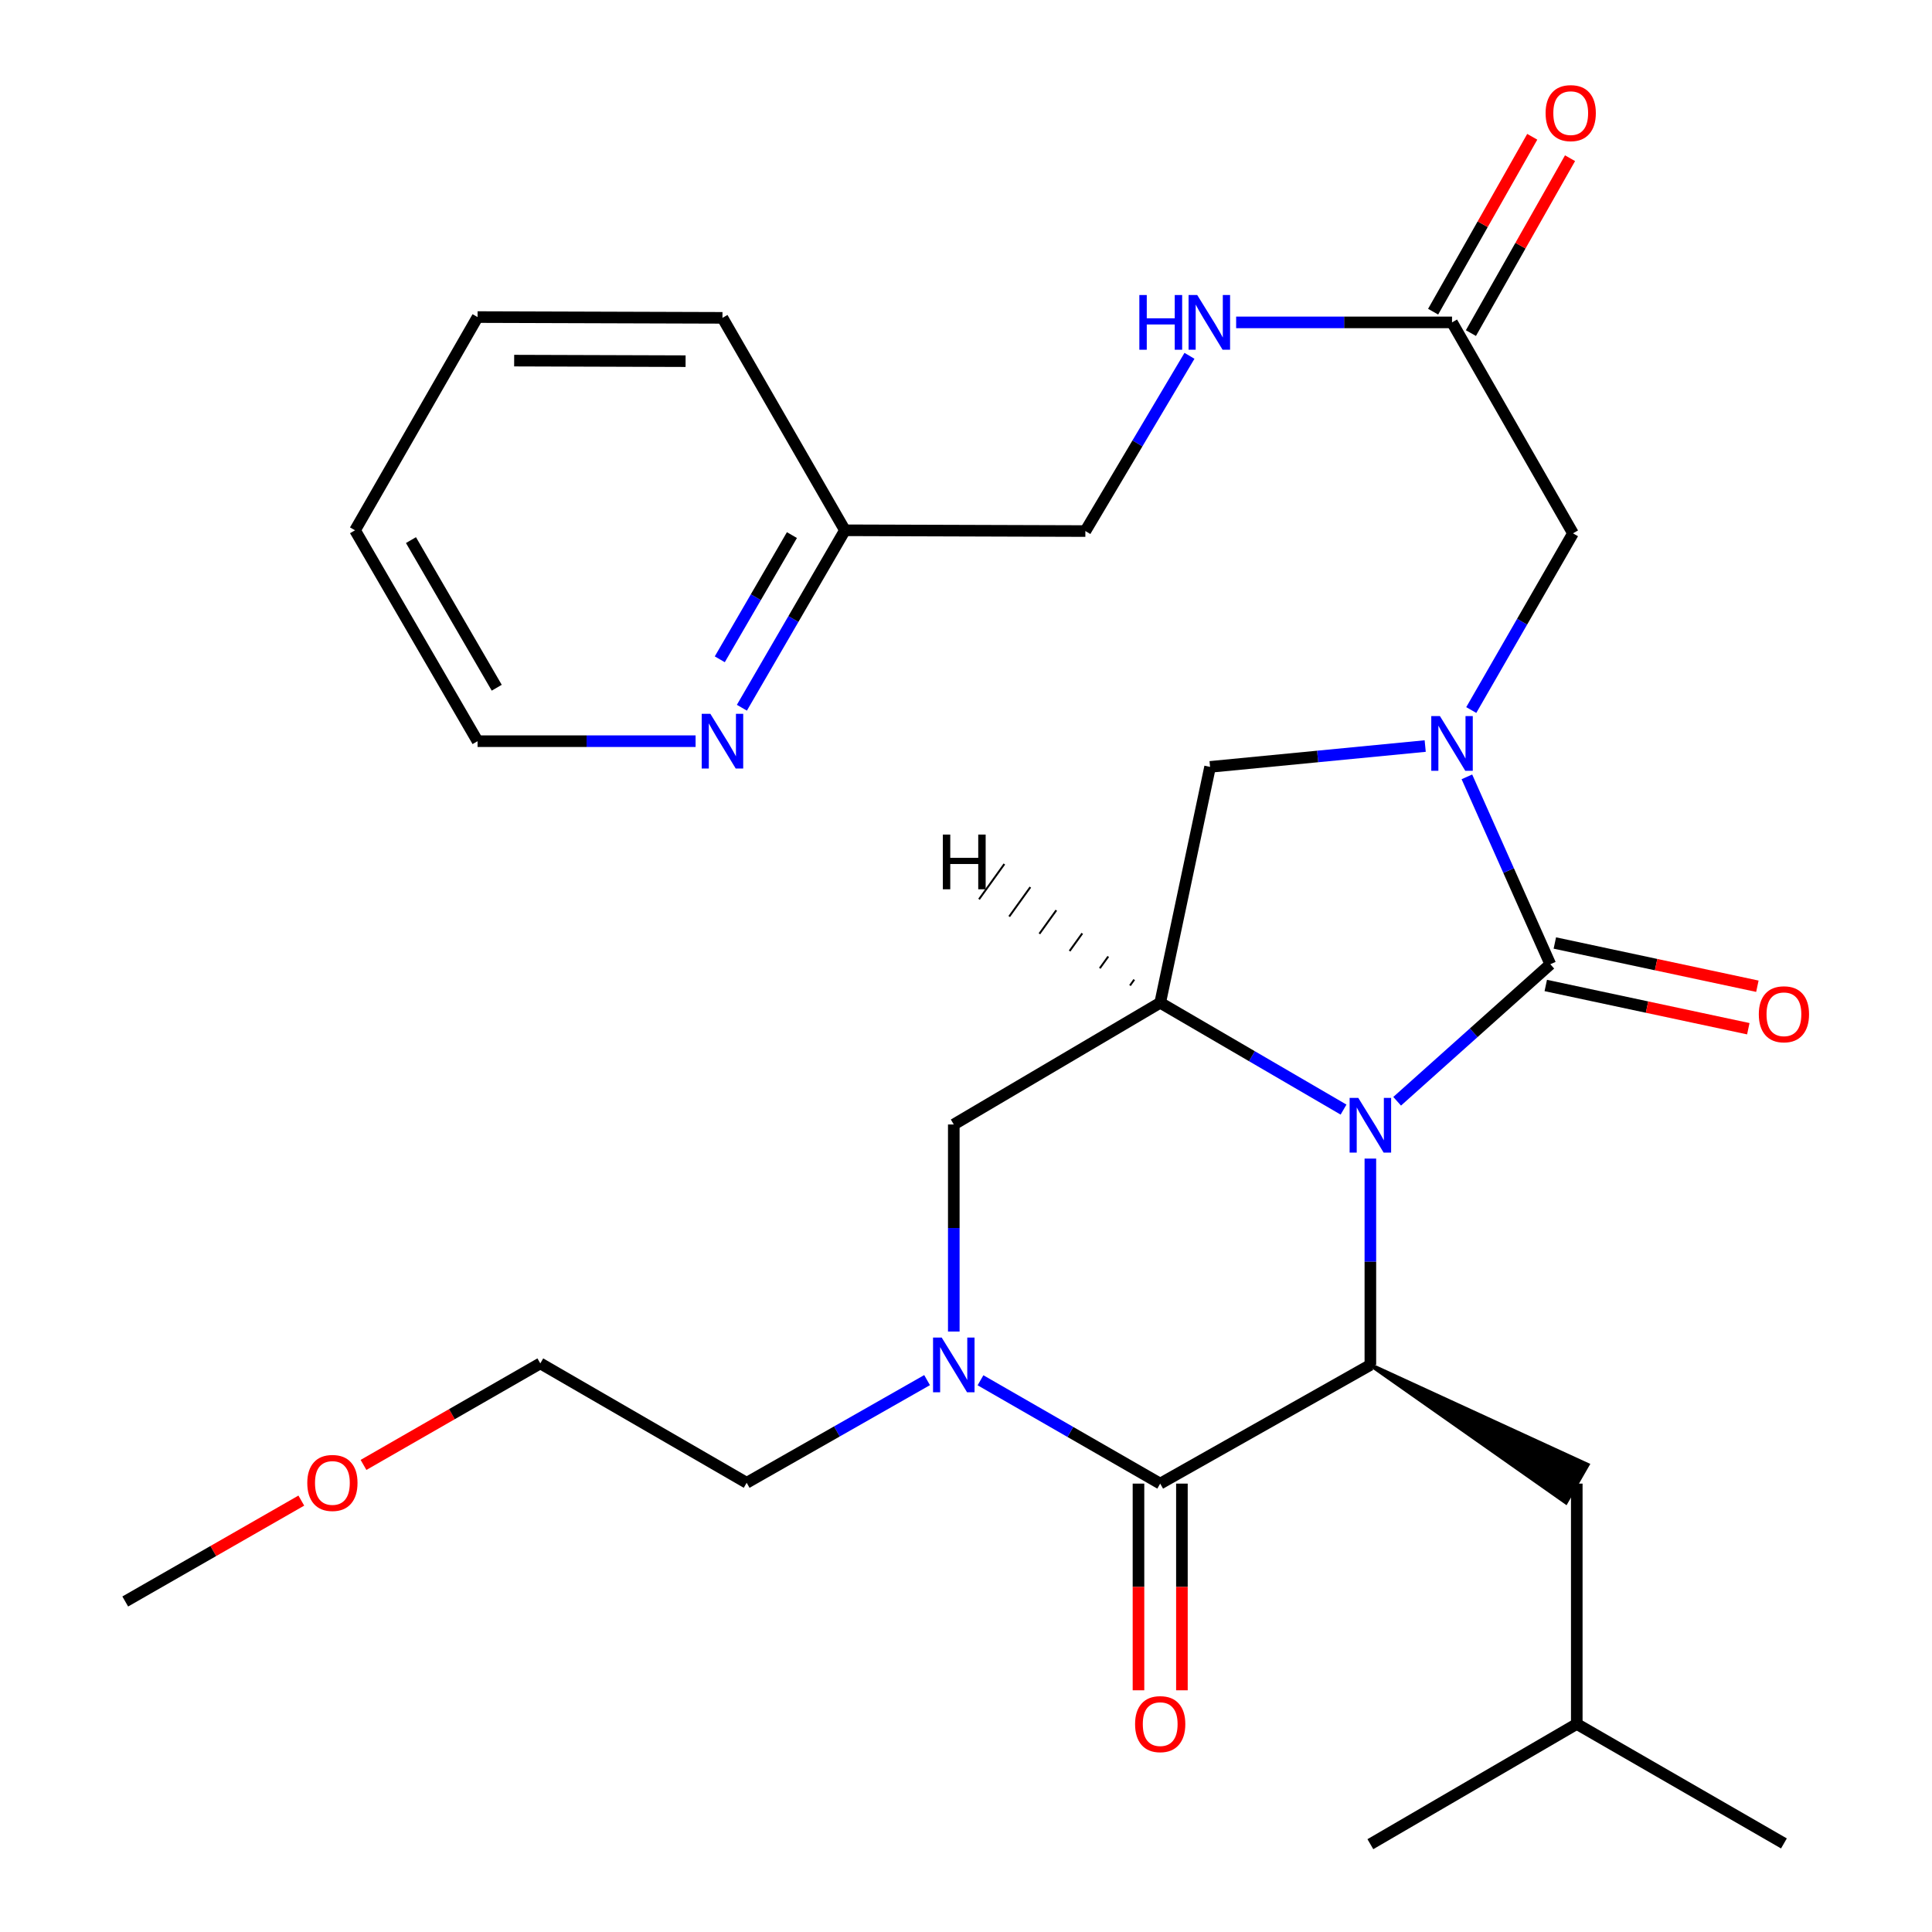 <?xml version='1.0' encoding='iso-8859-1'?>
<svg version='1.1' baseProfile='full'
              xmlns='http://www.w3.org/2000/svg'
                      xmlns:rdkit='http://www.rdkit.org/xml'
                      xmlns:xlink='http://www.w3.org/1999/xlink'
                  xml:space='preserve'
width='1000px' height='1000px' viewBox='0 0 1000 1000'>
<!-- END OF HEADER -->
<rect style='opacity:1.0;fill:#FFFFFF;stroke:none' width='1000' height='1000' x='0' y='0'> </rect>
<path class='bond-0' d='M 723.164,570.014 L 762.799,534.552' style='fill:none;fill-rule:evenodd;stroke:#0000FF;stroke-width:6px;stroke-linecap:butt;stroke-linejoin:miter;stroke-opacity:1' />
<path class='bond-0' d='M 762.799,534.552 L 802.434,499.089' style='fill:none;fill-rule:evenodd;stroke:#000000;stroke-width:6px;stroke-linecap:butt;stroke-linejoin:miter;stroke-opacity:1' />
<path class='bond-2' d='M 709.3,599.681 L 709.3,653.079' style='fill:none;fill-rule:evenodd;stroke:#0000FF;stroke-width:6px;stroke-linecap:butt;stroke-linejoin:miter;stroke-opacity:1' />
<path class='bond-2' d='M 709.3,653.079 L 709.3,706.478' style='fill:none;fill-rule:evenodd;stroke:#000000;stroke-width:6px;stroke-linecap:butt;stroke-linejoin:miter;stroke-opacity:1' />
<path class='bond-4' d='M 695.412,574.326 L 647.964,546.674' style='fill:none;fill-rule:evenodd;stroke:#0000FF;stroke-width:6px;stroke-linecap:butt;stroke-linejoin:miter;stroke-opacity:1' />
<path class='bond-4' d='M 647.964,546.674 L 600.516,519.022' style='fill:none;fill-rule:evenodd;stroke:#000000;stroke-width:6px;stroke-linecap:butt;stroke-linejoin:miter;stroke-opacity:1' />
<path class='bond-1' d='M 802.434,499.089 L 780.847,450.593' style='fill:none;fill-rule:evenodd;stroke:#000000;stroke-width:6px;stroke-linecap:butt;stroke-linejoin:miter;stroke-opacity:1' />
<path class='bond-1' d='M 780.847,450.593 L 759.259,402.097' style='fill:none;fill-rule:evenodd;stroke:#0000FF;stroke-width:6px;stroke-linecap:butt;stroke-linejoin:miter;stroke-opacity:1' />
<path class='bond-10' d='M 800.087,510.082 L 852.504,521.272' style='fill:none;fill-rule:evenodd;stroke:#000000;stroke-width:6px;stroke-linecap:butt;stroke-linejoin:miter;stroke-opacity:1' />
<path class='bond-10' d='M 852.504,521.272 L 904.92,532.462' style='fill:none;fill-rule:evenodd;stroke:#FF0000;stroke-width:6px;stroke-linecap:butt;stroke-linejoin:miter;stroke-opacity:1' />
<path class='bond-10' d='M 804.781,488.096 L 857.197,499.286' style='fill:none;fill-rule:evenodd;stroke:#000000;stroke-width:6px;stroke-linecap:butt;stroke-linejoin:miter;stroke-opacity:1' />
<path class='bond-10' d='M 857.197,499.286 L 909.614,510.477' style='fill:none;fill-rule:evenodd;stroke:#FF0000;stroke-width:6px;stroke-linecap:butt;stroke-linejoin:miter;stroke-opacity:1' />
<path class='bond-8' d='M 761.522,367.512 L 787.848,321.781' style='fill:none;fill-rule:evenodd;stroke:#0000FF;stroke-width:6px;stroke-linecap:butt;stroke-linejoin:miter;stroke-opacity:1' />
<path class='bond-8' d='M 787.848,321.781 L 814.174,276.051' style='fill:none;fill-rule:evenodd;stroke:#000000;stroke-width:6px;stroke-linecap:butt;stroke-linejoin:miter;stroke-opacity:1' />
<path class='bond-29' d='M 737.679,386.154 L 682.005,391.546' style='fill:none;fill-rule:evenodd;stroke:#0000FF;stroke-width:6px;stroke-linecap:butt;stroke-linejoin:miter;stroke-opacity:1' />
<path class='bond-29' d='M 682.005,391.546 L 626.331,396.937' style='fill:none;fill-rule:evenodd;stroke:#000000;stroke-width:6px;stroke-linecap:butt;stroke-linejoin:miter;stroke-opacity:1' />
<path class='bond-3' d='M 709.3,706.478 L 600.516,767.914' style='fill:none;fill-rule:evenodd;stroke:#000000;stroke-width:6px;stroke-linecap:butt;stroke-linejoin:miter;stroke-opacity:1' />
<path class='bond-12' d='M 709.3,706.478 L 810.532,777.658 L 821.739,758.17 Z' style='fill:#000000;fill-rule:evenodd;fill-opacity:1;stroke:#000000;stroke-width:2px;stroke-linecap:butt;stroke-linejoin:miter;stroke-opacity:1;' />
<path class='bond-11' d='M 589.275,767.914 L 589.275,821.403' style='fill:none;fill-rule:evenodd;stroke:#000000;stroke-width:6px;stroke-linecap:butt;stroke-linejoin:miter;stroke-opacity:1' />
<path class='bond-11' d='M 589.275,821.403 L 589.275,874.892' style='fill:none;fill-rule:evenodd;stroke:#FF0000;stroke-width:6px;stroke-linecap:butt;stroke-linejoin:miter;stroke-opacity:1' />
<path class='bond-11' d='M 611.756,767.914 L 611.756,821.403' style='fill:none;fill-rule:evenodd;stroke:#000000;stroke-width:6px;stroke-linecap:butt;stroke-linejoin:miter;stroke-opacity:1' />
<path class='bond-11' d='M 611.756,821.403 L 611.756,874.892' style='fill:none;fill-rule:evenodd;stroke:#FF0000;stroke-width:6px;stroke-linecap:butt;stroke-linejoin:miter;stroke-opacity:1' />
<path class='bond-30' d='M 600.516,767.914 L 554.008,741.17' style='fill:none;fill-rule:evenodd;stroke:#000000;stroke-width:6px;stroke-linecap:butt;stroke-linejoin:miter;stroke-opacity:1' />
<path class='bond-30' d='M 554.008,741.17 L 507.501,714.426' style='fill:none;fill-rule:evenodd;stroke:#0000FF;stroke-width:6px;stroke-linecap:butt;stroke-linejoin:miter;stroke-opacity:1' />
<path class='bond-6' d='M 600.516,519.022 L 626.331,396.937' style='fill:none;fill-rule:evenodd;stroke:#000000;stroke-width:6px;stroke-linecap:butt;stroke-linejoin:miter;stroke-opacity:1' />
<path class='bond-7' d='M 600.516,519.022 L 493.68,582.032' style='fill:none;fill-rule:evenodd;stroke:#000000;stroke-width:6px;stroke-linecap:butt;stroke-linejoin:miter;stroke-opacity:1' />
<path class='bond-32' d='M 587.073,507.054 L 584.886,510.097' style='fill:none;fill-rule:evenodd;stroke:#000000;stroke-width:1.0px;stroke-linecap:butt;stroke-linejoin:miter;stroke-opacity:1' />
<path class='bond-32' d='M 573.63,495.086 L 569.256,501.171' style='fill:none;fill-rule:evenodd;stroke:#000000;stroke-width:1.0px;stroke-linecap:butt;stroke-linejoin:miter;stroke-opacity:1' />
<path class='bond-32' d='M 560.187,483.117 L 553.627,492.245' style='fill:none;fill-rule:evenodd;stroke:#000000;stroke-width:1.0px;stroke-linecap:butt;stroke-linejoin:miter;stroke-opacity:1' />
<path class='bond-32' d='M 546.744,471.149 L 537.997,483.319' style='fill:none;fill-rule:evenodd;stroke:#000000;stroke-width:1.0px;stroke-linecap:butt;stroke-linejoin:miter;stroke-opacity:1' />
<path class='bond-32' d='M 533.301,459.181 L 522.367,474.394' style='fill:none;fill-rule:evenodd;stroke:#000000;stroke-width:1.0px;stroke-linecap:butt;stroke-linejoin:miter;stroke-opacity:1' />
<path class='bond-32' d='M 519.858,447.212 L 506.738,465.468' style='fill:none;fill-rule:evenodd;stroke:#000000;stroke-width:1.0px;stroke-linecap:butt;stroke-linejoin:miter;stroke-opacity:1' />
<path class='bond-5' d='M 493.68,689.207 L 493.68,635.619' style='fill:none;fill-rule:evenodd;stroke:#0000FF;stroke-width:6px;stroke-linecap:butt;stroke-linejoin:miter;stroke-opacity:1' />
<path class='bond-5' d='M 493.68,635.619 L 493.68,582.032' style='fill:none;fill-rule:evenodd;stroke:#000000;stroke-width:6px;stroke-linecap:butt;stroke-linejoin:miter;stroke-opacity:1' />
<path class='bond-17' d='M 479.856,714.345 L 433.163,740.917' style='fill:none;fill-rule:evenodd;stroke:#0000FF;stroke-width:6px;stroke-linecap:butt;stroke-linejoin:miter;stroke-opacity:1' />
<path class='bond-17' d='M 433.163,740.917 L 386.47,767.489' style='fill:none;fill-rule:evenodd;stroke:#000000;stroke-width:6px;stroke-linecap:butt;stroke-linejoin:miter;stroke-opacity:1' />
<path class='bond-9' d='M 814.174,276.051 L 751.564,166.867' style='fill:none;fill-rule:evenodd;stroke:#000000;stroke-width:6px;stroke-linecap:butt;stroke-linejoin:miter;stroke-opacity:1' />
<path class='bond-13' d='M 751.564,166.867 L 695.695,166.867' style='fill:none;fill-rule:evenodd;stroke:#000000;stroke-width:6px;stroke-linecap:butt;stroke-linejoin:miter;stroke-opacity:1' />
<path class='bond-13' d='M 695.695,166.867 L 639.825,166.867' style='fill:none;fill-rule:evenodd;stroke:#0000FF;stroke-width:6px;stroke-linecap:butt;stroke-linejoin:miter;stroke-opacity:1' />
<path class='bond-15' d='M 761.343,172.409 L 786.996,127.148' style='fill:none;fill-rule:evenodd;stroke:#000000;stroke-width:6px;stroke-linecap:butt;stroke-linejoin:miter;stroke-opacity:1' />
<path class='bond-15' d='M 786.996,127.148 L 812.648,81.888' style='fill:none;fill-rule:evenodd;stroke:#FF0000;stroke-width:6px;stroke-linecap:butt;stroke-linejoin:miter;stroke-opacity:1' />
<path class='bond-15' d='M 741.785,161.324 L 767.438,116.063' style='fill:none;fill-rule:evenodd;stroke:#000000;stroke-width:6px;stroke-linecap:butt;stroke-linejoin:miter;stroke-opacity:1' />
<path class='bond-15' d='M 767.438,116.063 L 793.09,70.802' style='fill:none;fill-rule:evenodd;stroke:#FF0000;stroke-width:6px;stroke-linecap:butt;stroke-linejoin:miter;stroke-opacity:1' />
<path class='bond-19' d='M 816.135,767.914 L 816.135,892.323' style='fill:none;fill-rule:evenodd;stroke:#000000;stroke-width:6px;stroke-linecap:butt;stroke-linejoin:miter;stroke-opacity:1' />
<path class='bond-18' d='M 615.668,184.168 L 588.726,229.522' style='fill:none;fill-rule:evenodd;stroke:#0000FF;stroke-width:6px;stroke-linecap:butt;stroke-linejoin:miter;stroke-opacity:1' />
<path class='bond-18' d='M 588.726,229.522 L 561.785,274.877' style='fill:none;fill-rule:evenodd;stroke:#000000;stroke-width:6px;stroke-linecap:butt;stroke-linejoin:miter;stroke-opacity:1' />
<path class='bond-14' d='M 383.999,366.32 L 410.669,320.398' style='fill:none;fill-rule:evenodd;stroke:#0000FF;stroke-width:6px;stroke-linecap:butt;stroke-linejoin:miter;stroke-opacity:1' />
<path class='bond-14' d='M 410.669,320.398 L 437.34,274.477' style='fill:none;fill-rule:evenodd;stroke:#000000;stroke-width:6px;stroke-linecap:butt;stroke-linejoin:miter;stroke-opacity:1' />
<path class='bond-14' d='M 372.56,341.253 L 391.229,309.108' style='fill:none;fill-rule:evenodd;stroke:#0000FF;stroke-width:6px;stroke-linecap:butt;stroke-linejoin:miter;stroke-opacity:1' />
<path class='bond-14' d='M 391.229,309.108 L 409.898,276.963' style='fill:none;fill-rule:evenodd;stroke:#000000;stroke-width:6px;stroke-linecap:butt;stroke-linejoin:miter;stroke-opacity:1' />
<path class='bond-21' d='M 360.034,383.636 L 303.61,383.636' style='fill:none;fill-rule:evenodd;stroke:#0000FF;stroke-width:6px;stroke-linecap:butt;stroke-linejoin:miter;stroke-opacity:1' />
<path class='bond-21' d='M 303.61,383.636 L 247.186,383.636' style='fill:none;fill-rule:evenodd;stroke:#000000;stroke-width:6px;stroke-linecap:butt;stroke-linejoin:miter;stroke-opacity:1' />
<path class='bond-16' d='M 437.34,274.477 L 561.785,274.877' style='fill:none;fill-rule:evenodd;stroke:#000000;stroke-width:6px;stroke-linecap:butt;stroke-linejoin:miter;stroke-opacity:1' />
<path class='bond-23' d='M 437.34,274.477 L 373.943,164.519' style='fill:none;fill-rule:evenodd;stroke:#000000;stroke-width:6px;stroke-linecap:butt;stroke-linejoin:miter;stroke-opacity:1' />
<path class='bond-22' d='M 386.47,767.489 L 279.659,705.691' style='fill:none;fill-rule:evenodd;stroke:#000000;stroke-width:6px;stroke-linecap:butt;stroke-linejoin:miter;stroke-opacity:1' />
<path class='bond-25' d='M 816.135,892.323 L 709.3,954.545' style='fill:none;fill-rule:evenodd;stroke:#000000;stroke-width:6px;stroke-linecap:butt;stroke-linejoin:miter;stroke-opacity:1' />
<path class='bond-26' d='M 816.135,892.323 L 923.358,954.158' style='fill:none;fill-rule:evenodd;stroke:#000000;stroke-width:6px;stroke-linecap:butt;stroke-linejoin:miter;stroke-opacity:1' />
<path class='bond-20' d='M 188.151,758.242 L 233.905,731.967' style='fill:none;fill-rule:evenodd;stroke:#FF0000;stroke-width:6px;stroke-linecap:butt;stroke-linejoin:miter;stroke-opacity:1' />
<path class='bond-20' d='M 233.905,731.967 L 279.659,705.691' style='fill:none;fill-rule:evenodd;stroke:#000000;stroke-width:6px;stroke-linecap:butt;stroke-linejoin:miter;stroke-opacity:1' />
<path class='bond-24' d='M 155.96,776.708 L 110.393,802.817' style='fill:none;fill-rule:evenodd;stroke:#FF0000;stroke-width:6px;stroke-linecap:butt;stroke-linejoin:miter;stroke-opacity:1' />
<path class='bond-24' d='M 110.393,802.817 L 64.826,828.926' style='fill:none;fill-rule:evenodd;stroke:#000000;stroke-width:6px;stroke-linecap:butt;stroke-linejoin:miter;stroke-opacity:1' />
<path class='bond-31' d='M 247.186,383.636 L 183.764,274.477' style='fill:none;fill-rule:evenodd;stroke:#000000;stroke-width:6px;stroke-linecap:butt;stroke-linejoin:miter;stroke-opacity:1' />
<path class='bond-31' d='M 257.111,355.968 L 212.716,279.557' style='fill:none;fill-rule:evenodd;stroke:#000000;stroke-width:6px;stroke-linecap:butt;stroke-linejoin:miter;stroke-opacity:1' />
<path class='bond-28' d='M 373.943,164.519 L 247.186,164.119' style='fill:none;fill-rule:evenodd;stroke:#000000;stroke-width:6px;stroke-linecap:butt;stroke-linejoin:miter;stroke-opacity:1' />
<path class='bond-28' d='M 354.858,186.94 L 266.129,186.66' style='fill:none;fill-rule:evenodd;stroke:#000000;stroke-width:6px;stroke-linecap:butt;stroke-linejoin:miter;stroke-opacity:1' />
<path class='bond-27' d='M 183.764,274.477 L 247.186,164.119' style='fill:none;fill-rule:evenodd;stroke:#000000;stroke-width:6px;stroke-linecap:butt;stroke-linejoin:miter;stroke-opacity:1' />
<path  class='atom-0' d='M 703.04 568.259
L 712.32 583.259
Q 713.24 584.739, 714.72 587.419
Q 716.2 590.099, 716.28 590.259
L 716.28 568.259
L 720.04 568.259
L 720.04 596.579
L 716.16 596.579
L 706.2 580.179
Q 705.04 578.259, 703.8 576.059
Q 702.6 573.859, 702.24 573.179
L 702.24 596.579
L 698.56 596.579
L 698.56 568.259
L 703.04 568.259
' fill='#0000FF'/>
<path  class='atom-2' d='M 745.304 370.65
L 754.584 385.65
Q 755.504 387.13, 756.984 389.81
Q 758.464 392.49, 758.544 392.65
L 758.544 370.65
L 762.304 370.65
L 762.304 398.97
L 758.424 398.97
L 748.464 382.57
Q 747.304 380.65, 746.064 378.45
Q 744.864 376.25, 744.504 375.57
L 744.504 398.97
L 740.824 398.97
L 740.824 370.65
L 745.304 370.65
' fill='#0000FF'/>
<path  class='atom-6' d='M 487.42 692.318
L 496.7 707.318
Q 497.62 708.798, 499.1 711.478
Q 500.58 714.158, 500.66 714.318
L 500.66 692.318
L 504.42 692.318
L 504.42 720.638
L 500.54 720.638
L 490.58 704.238
Q 489.42 702.318, 488.18 700.118
Q 486.98 697.918, 486.62 697.238
L 486.62 720.638
L 482.94 720.638
L 482.94 692.318
L 487.42 692.318
' fill='#0000FF'/>
<path  class='atom-11' d='M 910.358 524.985
Q 910.358 518.185, 913.718 514.385
Q 917.078 510.585, 923.358 510.585
Q 929.638 510.585, 932.998 514.385
Q 936.358 518.185, 936.358 524.985
Q 936.358 531.865, 932.958 535.785
Q 929.558 539.665, 923.358 539.665
Q 917.118 539.665, 913.718 535.785
Q 910.358 531.905, 910.358 524.985
M 923.358 536.465
Q 927.678 536.465, 929.998 533.585
Q 932.358 530.665, 932.358 524.985
Q 932.358 519.425, 929.998 516.625
Q 927.678 513.785, 923.358 513.785
Q 919.038 513.785, 916.678 516.585
Q 914.358 519.385, 914.358 524.985
Q 914.358 530.705, 916.678 533.585
Q 919.038 536.465, 923.358 536.465
' fill='#FF0000'/>
<path  class='atom-12' d='M 587.516 892.403
Q 587.516 885.603, 590.876 881.803
Q 594.236 878.003, 600.516 878.003
Q 606.796 878.003, 610.156 881.803
Q 613.516 885.603, 613.516 892.403
Q 613.516 899.283, 610.116 903.203
Q 606.716 907.083, 600.516 907.083
Q 594.276 907.083, 590.876 903.203
Q 587.516 899.323, 587.516 892.403
M 600.516 903.883
Q 604.836 903.883, 607.156 901.003
Q 609.516 898.083, 609.516 892.403
Q 609.516 886.843, 607.156 884.043
Q 604.836 881.203, 600.516 881.203
Q 596.196 881.203, 593.836 884.003
Q 591.516 886.803, 591.516 892.403
Q 591.516 898.123, 593.836 901.003
Q 596.196 903.883, 600.516 903.883
' fill='#FF0000'/>
<path  class='atom-14' d='M 589.724 152.707
L 593.564 152.707
L 593.564 164.747
L 608.044 164.747
L 608.044 152.707
L 611.884 152.707
L 611.884 181.027
L 608.044 181.027
L 608.044 167.947
L 593.564 167.947
L 593.564 181.027
L 589.724 181.027
L 589.724 152.707
' fill='#0000FF'/>
<path  class='atom-14' d='M 619.684 152.707
L 628.964 167.707
Q 629.884 169.187, 631.364 171.867
Q 632.844 174.547, 632.924 174.707
L 632.924 152.707
L 636.684 152.707
L 636.684 181.027
L 632.804 181.027
L 622.844 164.627
Q 621.684 162.707, 620.444 160.507
Q 619.244 158.307, 618.884 157.627
L 618.884 181.027
L 615.204 181.027
L 615.204 152.707
L 619.684 152.707
' fill='#0000FF'/>
<path  class='atom-15' d='M 367.683 369.476
L 376.963 384.476
Q 377.883 385.956, 379.363 388.636
Q 380.843 391.316, 380.923 391.476
L 380.923 369.476
L 384.683 369.476
L 384.683 397.796
L 380.803 397.796
L 370.843 381.396
Q 369.683 379.476, 368.443 377.276
Q 367.243 375.076, 366.883 374.396
L 366.883 397.796
L 363.203 397.796
L 363.203 369.476
L 367.683 369.476
' fill='#0000FF'/>
<path  class='atom-16' d='M 800 58.55
Q 800 51.75, 803.36 47.95
Q 806.72 44.15, 813 44.15
Q 819.28 44.15, 822.64 47.95
Q 826 51.75, 826 58.55
Q 826 65.43, 822.6 69.35
Q 819.2 73.23, 813 73.23
Q 806.76 73.23, 803.36 69.35
Q 800 65.47, 800 58.55
M 813 70.03
Q 817.32 70.03, 819.64 67.15
Q 822 64.23, 822 58.55
Q 822 52.99, 819.64 50.19
Q 817.32 47.35, 813 47.35
Q 808.68 47.35, 806.32 50.15
Q 804 52.95, 804 58.55
Q 804 64.27, 806.32 67.15
Q 808.68 70.03, 813 70.03
' fill='#FF0000'/>
<path  class='atom-21' d='M 159.049 767.569
Q 159.049 760.769, 162.409 756.969
Q 165.769 753.169, 172.049 753.169
Q 178.329 753.169, 181.689 756.969
Q 185.049 760.769, 185.049 767.569
Q 185.049 774.449, 181.649 778.369
Q 178.249 782.249, 172.049 782.249
Q 165.809 782.249, 162.409 778.369
Q 159.049 774.489, 159.049 767.569
M 172.049 779.049
Q 176.369 779.049, 178.689 776.169
Q 181.049 773.249, 181.049 767.569
Q 181.049 762.009, 178.689 759.209
Q 176.369 756.369, 172.049 756.369
Q 167.729 756.369, 165.369 759.169
Q 163.049 761.969, 163.049 767.569
Q 163.049 773.289, 165.369 776.169
Q 167.729 779.049, 172.049 779.049
' fill='#FF0000'/>
<path  class='atom-30' d='M 488.015 431.973
L 491.855 431.973
L 491.855 444.013
L 506.335 444.013
L 506.335 431.973
L 510.175 431.973
L 510.175 460.293
L 506.335 460.293
L 506.335 447.213
L 491.855 447.213
L 491.855 460.293
L 488.015 460.293
L 488.015 431.973
' fill='#000000'/>
</svg>
